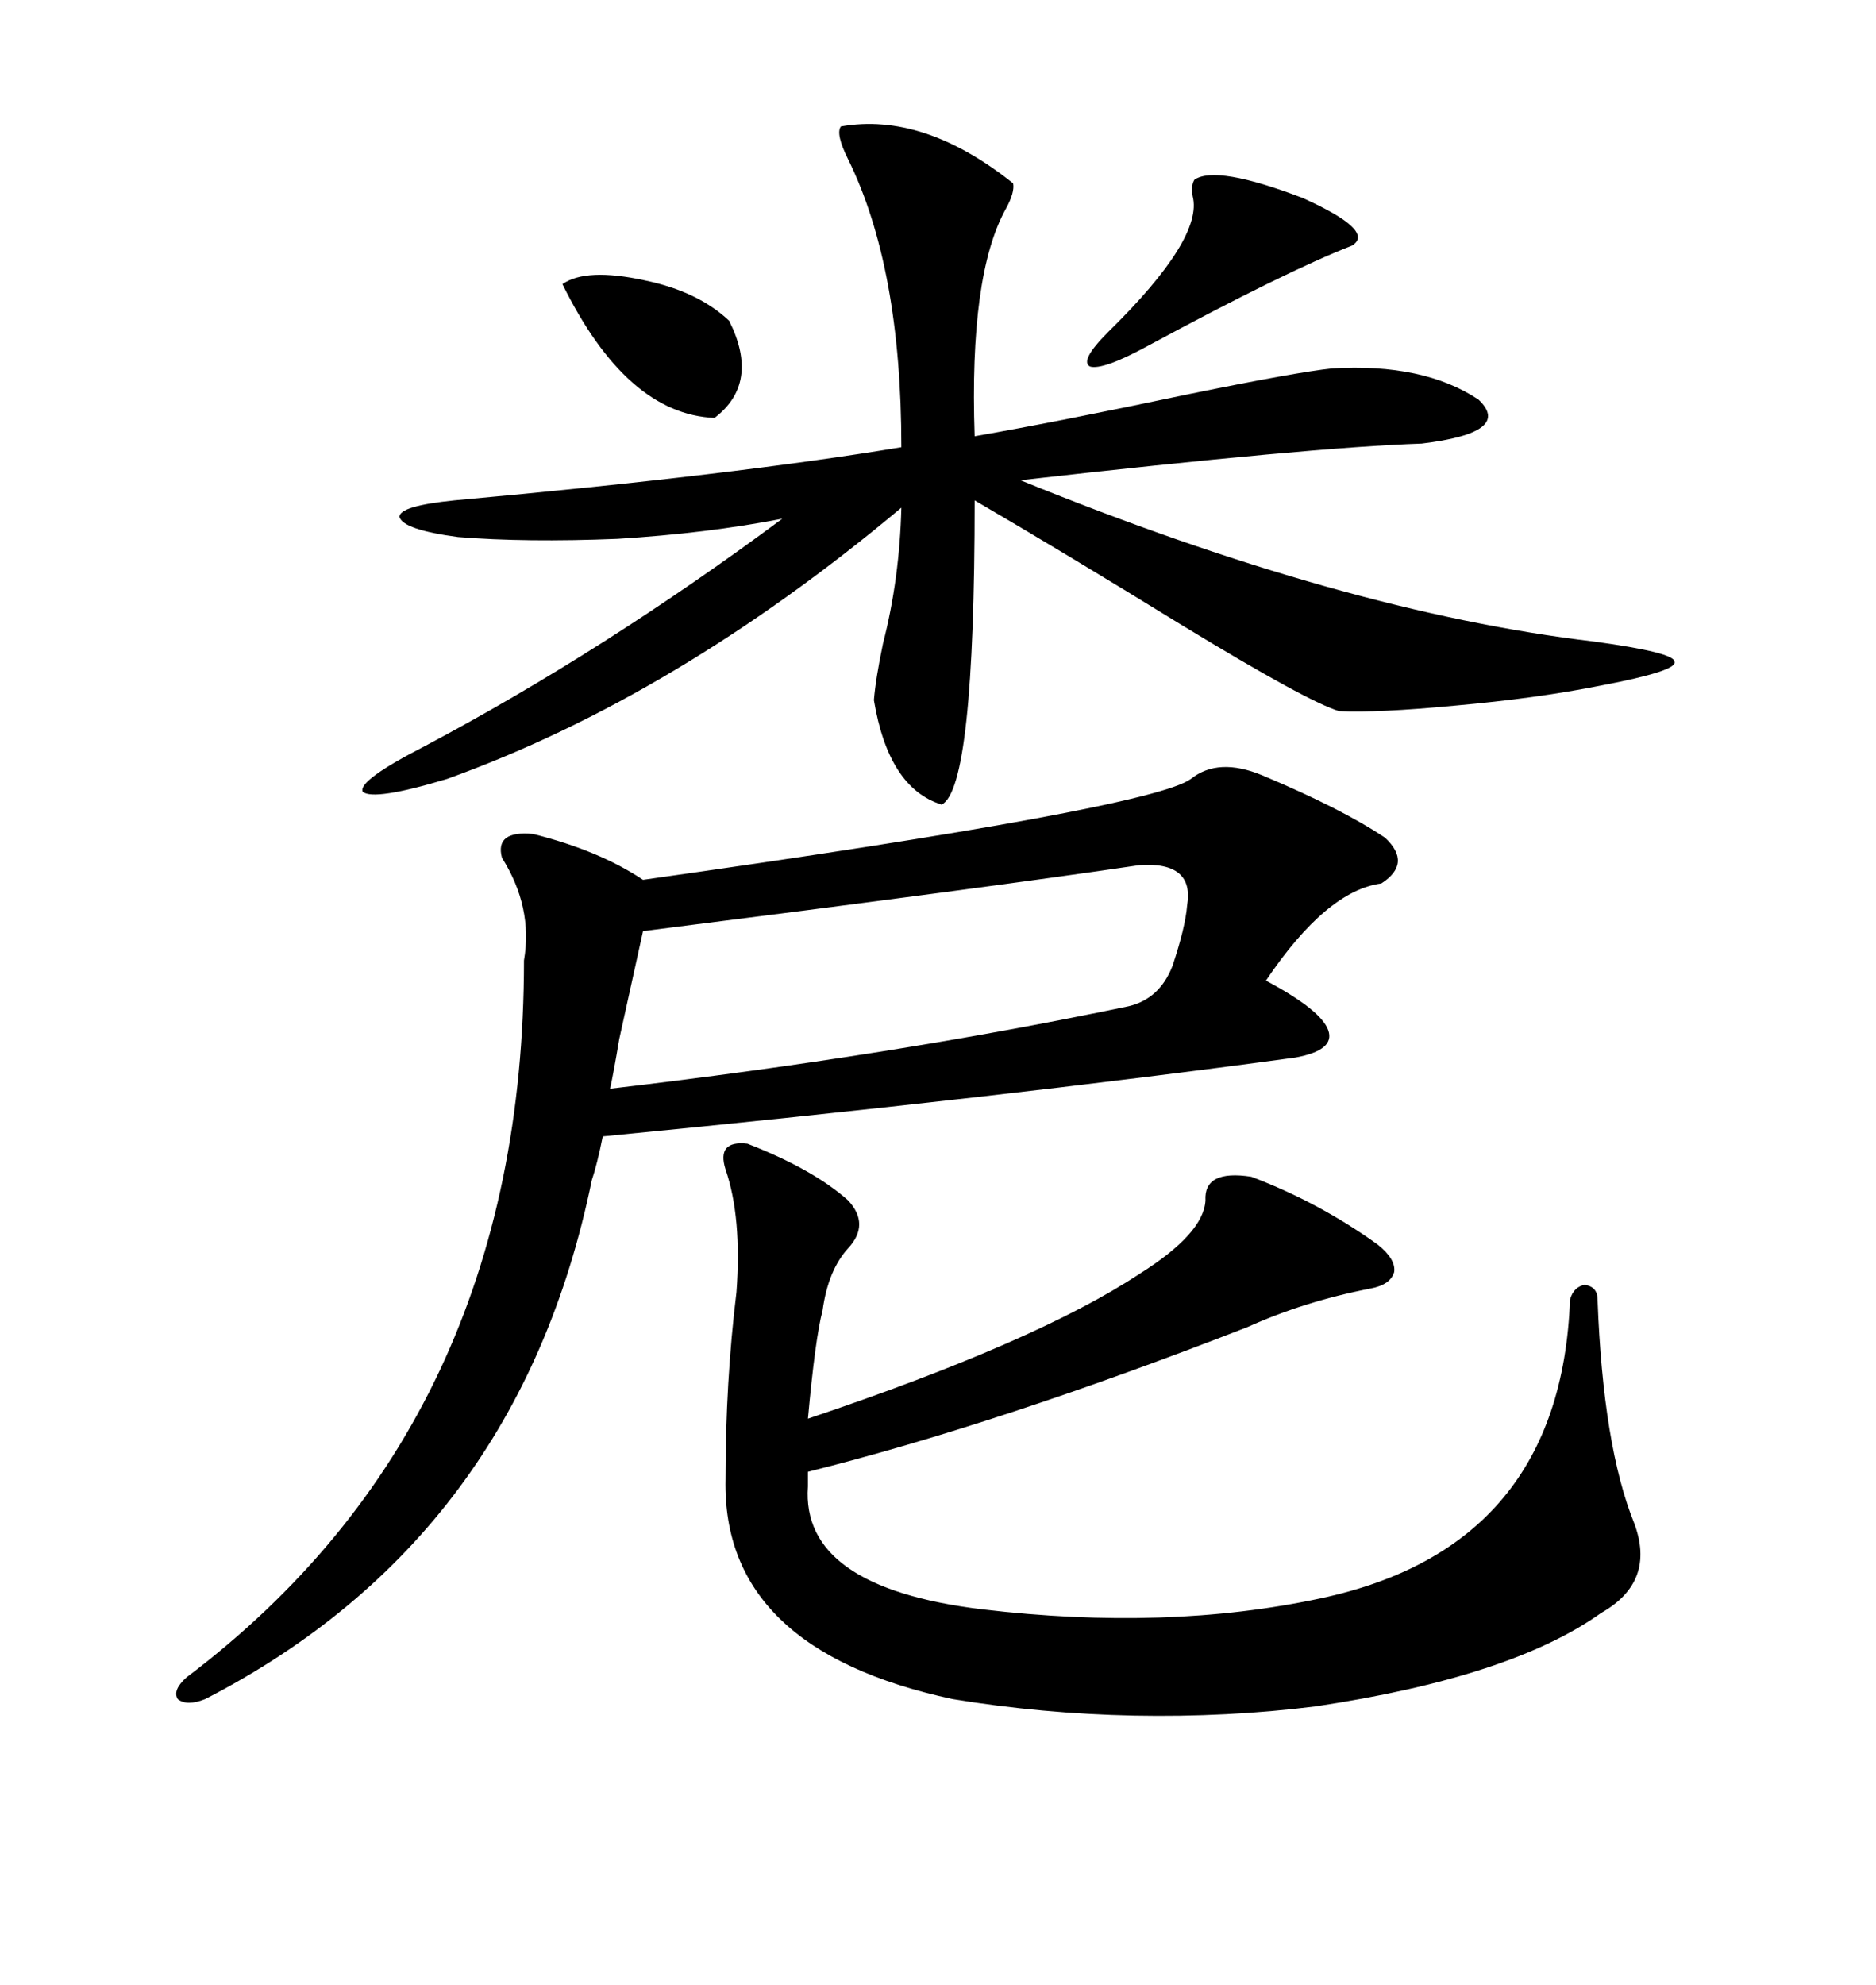<svg xmlns="http://www.w3.org/2000/svg" xmlns:xlink="http://www.w3.org/1999/xlink" width="300" height="317.285"><path d="M190.43 124.51L190.43 124.51Q194.82 121.00 201.86 123.93L201.86 123.93Q214.45 129.20 221.48 133.89L221.48 133.89Q225.88 137.99 220.90 141.21L220.90 141.21Q212.11 142.38 202.44 156.74L202.44 156.74Q211.23 161.43 212.40 164.65L212.40 164.65Q213.57 167.87 207.13 169.04L207.13 169.04Q159.67 175.49 96.39 181.64L96.39 181.64Q95.51 186.04 94.63 188.67L94.63 188.67Q82.91 245.80 32.81 271.58L32.81 271.58Q29.88 272.75 28.42 271.58L28.42 271.58Q27.54 270.12 29.88 268.07L29.88 268.07Q83.79 227.34 83.79 153.52L83.79 153.52Q85.25 145.02 80.27 137.11L80.27 137.11Q79.10 132.71 85.25 133.30L85.25 133.30Q95.80 135.94 102.83 140.63L102.83 140.63Q183.98 129.20 190.43 124.51ZM134.47 20.21L134.47 20.21Q147.66 17.87 162.01 29.30L162.01 29.30Q162.30 30.76 160.84 33.40L160.84 33.40Q154.98 43.95 155.86 69.73L155.86 69.73Q169.34 67.38 190.14 62.99L190.14 62.99Q207.42 59.47 212.99 58.89L212.99 58.89Q227.64 58.01 236.43 63.87L236.43 63.87Q241.99 69.14 227.34 70.90L227.34 70.90Q209.77 71.48 163.18 76.76L163.18 76.76Q215.04 97.85 254.88 102.54L254.88 102.54Q267.77 104.30 267.77 105.76L267.77 105.76Q268.36 107.23 256.05 109.57L256.05 109.57Q245.80 111.62 232.62 112.79L232.62 112.79Q220.31 113.96 214.16 113.67L214.16 113.67Q209.18 112.21 188.96 99.90L188.96 99.90Q169.92 88.18 155.86 79.98L155.86 79.98Q155.86 125.98 150.59 128.61L150.59 128.61Q142.09 125.98 139.75 111.91L139.75 111.91Q140.04 108.40 141.21 102.83L141.21 102.83Q143.85 92.58 144.14 81.15L144.14 81.15Q108.11 111.33 71.48 124.51L71.48 124.51Q59.77 128.03 58.01 126.56L58.01 126.56Q57.13 124.80 67.97 119.24L67.97 119.24Q96.68 104.00 125.10 82.91L125.10 82.91Q113.09 85.25 98.73 86.13L98.73 86.13Q84.08 86.72 73.24 85.84L73.24 85.84Q64.45 84.67 63.87 82.62L63.87 82.62Q63.87 80.86 72.66 79.98L72.66 79.98Q117.77 75.88 144.14 71.48L144.14 71.48Q144.14 42.77 135.64 25.49L135.64 25.49Q133.59 21.39 134.47 20.21ZM119.53 182.81L119.53 182.81Q130.08 186.91 135.64 191.89L135.64 191.89Q139.16 195.70 135.64 199.51L135.64 199.51Q132.42 203.03 131.54 209.47L131.54 209.47Q130.37 213.87 129.20 226.76L129.20 226.76Q165.82 214.45 182.23 203.61L182.23 203.61Q192.48 197.17 192.77 191.89L192.77 191.89Q192.48 186.91 200.10 188.09L200.10 188.09Q210.94 192.19 220.31 198.93L220.31 198.93Q223.24 201.27 222.95 203.32L222.95 203.32Q222.36 205.37 219.14 205.96L219.14 205.96Q208.59 208.01 199.51 212.11L199.51 212.11Q159.67 227.64 129.20 235.25L129.20 235.25L129.20 237.60Q128.03 253.71 157.03 257.23L157.03 257.23Q186.62 260.74 211.23 255.47L211.23 255.47Q249.61 247.27 251.07 207.71L251.07 207.71Q251.66 205.66 253.42 205.37L253.42 205.37Q255.47 205.66 255.47 207.71L255.47 207.71Q256.35 231.15 261.33 243.46L261.33 243.46Q264.84 252.83 256.05 257.81L256.05 257.81Q241.70 268.07 210.35 272.75L210.35 272.75Q196.29 274.51 181.35 274.22L181.35 274.22Q166.70 273.93 152.34 271.58L152.34 271.58Q115.43 263.67 116.02 236.43L116.02 236.43Q116.02 220.90 117.77 206.54L117.77 206.54Q118.65 194.53 116.02 186.91L116.02 186.91Q114.55 182.23 119.53 182.81ZM102.83 148.83L102.83 148.83Q101.66 154.10 99.02 166.11L99.02 166.11Q98.14 171.39 97.56 174.02L97.56 174.02Q142.68 168.75 180.47 160.84L180.47 160.84Q185.45 159.67 187.50 154.39L187.50 154.39Q189.55 148.24 189.84 144.73L189.84 144.73Q191.02 137.70 182.23 138.28L182.23 138.28Q158.50 141.80 102.83 148.83ZM191.02 28.71L191.02 28.71Q194.53 26.37 208.30 31.64L208.30 31.64Q220.02 36.91 216.21 39.26L216.21 39.26Q205.66 43.36 183.40 55.37L183.40 55.37Q176.37 59.18 174.32 58.59L174.32 58.59Q172.56 57.71 177.25 53.03L177.25 53.03Q192.48 38.09 190.72 31.35L190.72 31.35Q190.43 29.59 191.02 28.71ZM89.94 45.41L89.94 45.41Q93.75 42.77 103.13 44.82L103.13 44.82Q111.62 46.58 116.60 51.27L116.60 51.27Q121.58 61.23 114.26 66.80L114.26 66.80Q100.20 66.21 89.94 45.41Z"/></svg>